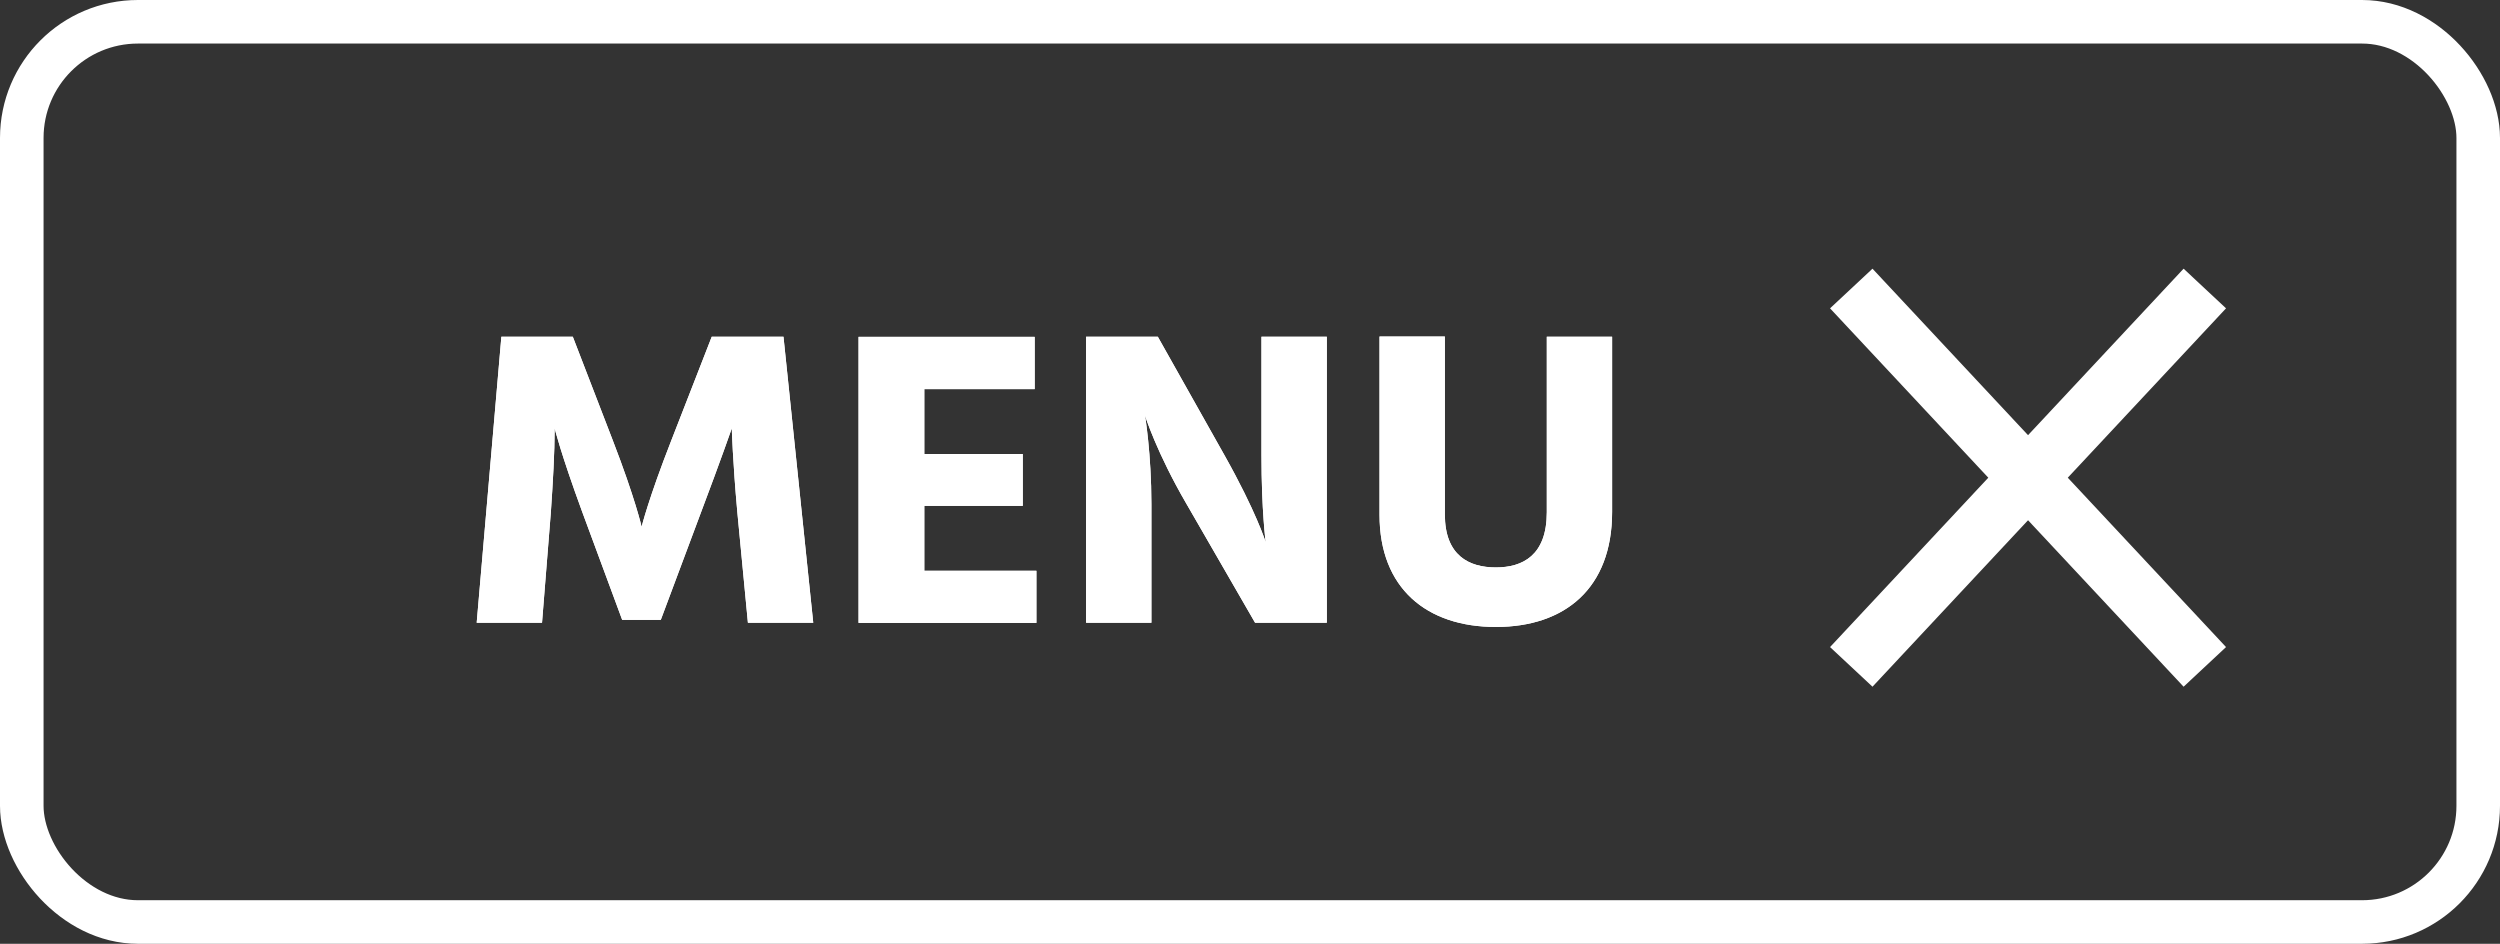 <?xml version="1.0" encoding="UTF-8"?><svg id="_レイヤー_2" xmlns="http://www.w3.org/2000/svg" viewBox="0 0 172.18 65"><rect x="0" y="0" width="172.18" height="65" fill="#333333" stroke="none"/><defs><style>.cls-1{stroke-width:4px;}.cls-1,.cls-2{fill:none;stroke:#fff;stroke-miterlimit:10;}.cls-2{stroke-width:3px;}.cls-3{fill:#fff;stroke-width:0px;}</style></defs><g id="_編集モード"><rect class="cls-2" x="1.5" y="1.5" width="169.18" height="62" rx="8" ry="8"/><line class="cls-1" x1="127.5" y1="19.87" x2="151.85" y2="45.93"/><line class="cls-1" x1="151.85" y1="19.87" x2="127.5" y2="45.93"/><path class="cls-3" d="M34.51,23.19h4.94l2.75,7.13c1.55,4.01,1.99,5.96,1.99,5.96,0,0,.47-1.93,2.05-5.96l2.78-7.13h4.94l2.05,19.7h-4.5l-.73-7.63c-.32-3.54-.38-5.76-.38-5.76,0,0-.76,2.19-2.11,5.76l-2.78,7.43h-2.66l-2.75-7.43c-1.49-4.06-1.9-5.76-1.9-5.76,0,1.7-.12,3.71-.26,5.76l-.61,7.63h-4.5l1.7-19.7Z"/><path class="cls-3" d="M71.38,39.3v3.6h-12.25v-19.7h12.13v3.6h-7.6v4.47h6.78v3.57h-6.78v4.47h7.72Z"/><path class="cls-3" d="M74.8,23.19h4.94l4.59,8.16c2.19,3.89,2.84,5.99,2.84,5.99,0,0-.29-2.16-.29-5.99v-8.16h4.5v19.7h-4.94l-4.71-8.16c-2.08-3.57-2.87-6.11-2.87-6.11,0,0,.44,2.63.44,6.11v8.16h-4.5v-19.7Z"/><path class="cls-3" d="M106.53,23.19h4.5v12.07c0,5.26-3.25,7.92-8.01,7.92s-8.01-2.66-8.01-7.72v-12.28h4.5v12.25c0,2.84,1.67,3.65,3.51,3.65s3.51-.82,3.51-3.8v-12.1Z"/><path class="cls-3" d="M34.51,23.19h4.94l2.75,7.13c1.55,4.01,1.99,5.96,1.99,5.96,0,0,.47-1.93,2.05-5.96l2.78-7.13h4.94l2.05,19.7h-4.5l-.73-7.63c-.32-3.54-.38-5.76-.38-5.76,0,0-.76,2.19-2.11,5.76l-2.78,7.43h-2.66l-2.75-7.43c-1.49-4.06-1.9-5.76-1.9-5.76,0,1.7-.12,3.71-.26,5.76l-.61,7.63h-4.5l1.7-19.7Z"/><path class="cls-3" d="M71.38,39.3v3.6h-12.25v-19.7h12.13v3.6h-7.6v4.47h6.78v3.57h-6.78v4.47h7.72Z"/><path class="cls-3" d="M74.8,23.19h4.94l4.59,8.16c2.19,3.89,2.84,5.99,2.84,5.99,0,0-.29-2.16-.29-5.99v-8.16h4.5v19.7h-4.94l-4.71-8.16c-2.08-3.57-2.87-6.11-2.87-6.11,0,0,.44,2.63.44,6.11v8.16h-4.5v-19.7Z"/><path class="cls-3" d="M106.53,23.19h4.5v12.07c0,5.26-3.25,7.92-8.01,7.92s-8.01-2.66-8.01-7.72v-12.28h4.5v12.25c0,2.84,1.67,3.65,3.51,3.65s3.51-.82,3.51-3.8v-12.1Z"/></g></svg>